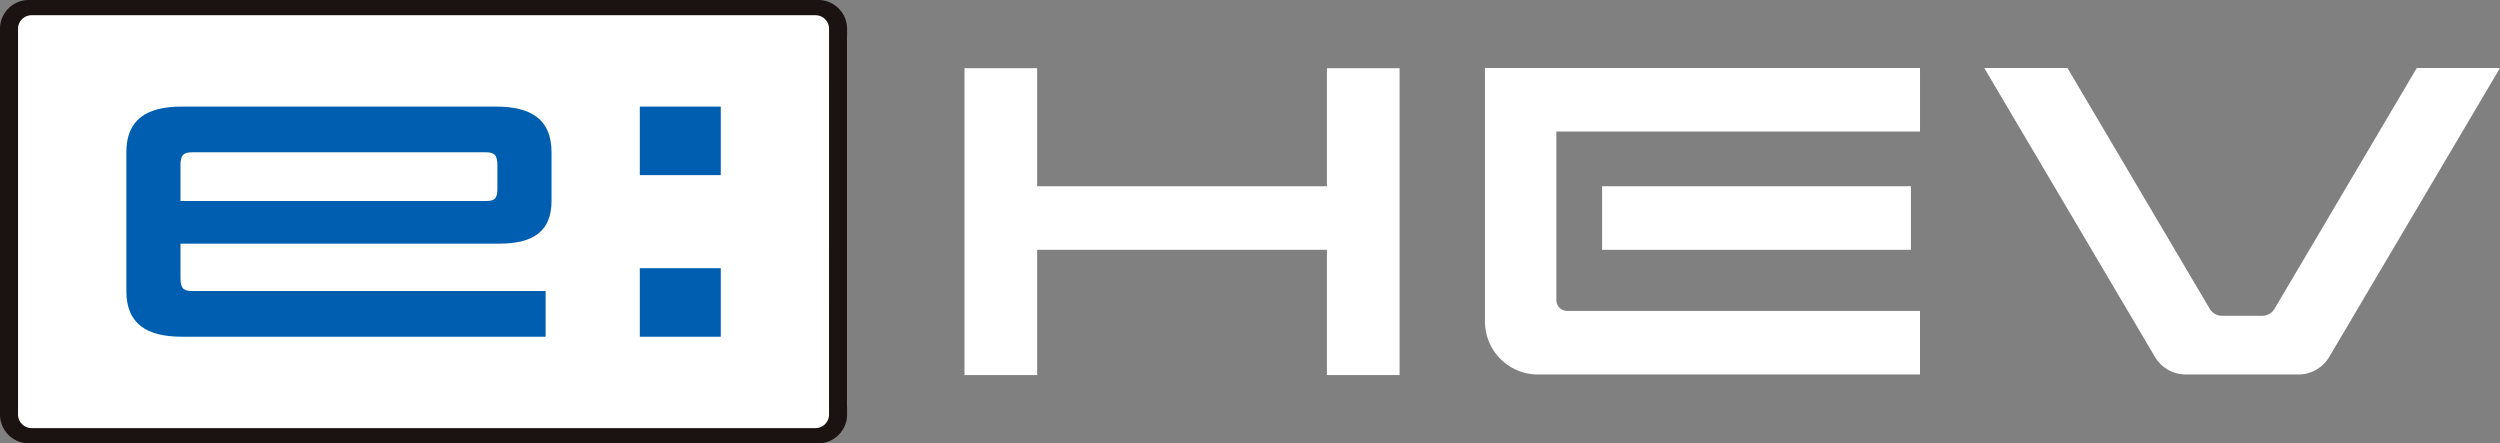<svg xmlns="http://www.w3.org/2000/svg" xmlns:xlink="http://www.w3.org/1999/xlink" width="267.63" height="47.459" viewBox="0 0 267.63 47.459"><rect x="0" y="0" width="267.63" height="47.459" fill="#808080" stroke="none"/><defs><clipPath id="a"><rect width="267.63" height="47.459" fill="none"/></clipPath></defs><g transform="translate(0 0)"><g transform="translate(0 0)" clip-path="url(#a)"><rect width="90.684" height="47.459" rx="4" transform="translate(0)" fill="#fff"/><path d="M117.455,5.564V18.2H86.433V5.564H78.656V38.415h7.778V25h31.021V38.415h7.779V5.564Z" transform="translate(24.595 1.74)" fill="#fff"/><rect width="33.059" height="6.806" transform="translate(171.509 19.937)" fill="#fff"/><path d="M208.125,5.543,192.894,31.322a1.527,1.527,0,0,1-1.314.751h-4.31a1.527,1.527,0,0,1-1.314-.751L170.726,5.543h-8.907l18.273,30.928a3.838,3.838,0,0,0,3.3,1.885h12.06a3.838,3.838,0,0,0,3.3-1.885L217.032,5.543Z" transform="translate(50.599 1.733)" fill="#fff"/><path d="M167.675,12.349V5.543H121.1V32.684a5.671,5.671,0,0,0,5.672,5.672h40.9V31.55H129.9a1.154,1.154,0,0,1-1.155-1.153V12.349Z" transform="translate(37.867 1.733)" fill="#fff"/><path d="M16.1,27.025V23.364H50.275c3.517,0,5.546-1.285,5.546-4.567V13.583c0-3.514-2.174-4.891-5.941-4.891H16.245c-3.767,0-5.941,1.377-5.941,4.891V28.437c0,3.514,2.174,4.891,5.941,4.891H55.187V28.437H17.332c-.943,0-1.231-.326-1.231-1.412m1.231-13.442h31.46c.943,0,1.233.326,1.233,1.414v2.482c0,1.015-.27,1.318-1.15,1.318H16.1V15c0-1.088.289-1.414,1.231-1.414" transform="translate(3.222 2.718)" fill="#005eb0"/><path d="M52.178,8.693h8.666v7.335H52.178Zm0,17.3h8.666v7.335H52.178Z" transform="translate(16.315 2.718)" fill="#005eb0"/><path d="M3.08,47.459A3.083,3.083,0,0,1,0,44.379V3.08A3.082,3.082,0,0,1,3.08,0H87.6a3.082,3.082,0,0,1,3.08,3.08v41.3a3.083,3.083,0,0,1-3.08,3.08ZM88.752,3.08A1.454,1.454,0,0,0,87.3,1.63H3.381A1.454,1.454,0,0,0,1.932,3.08v41.3a1.454,1.454,0,0,0,1.449,1.449H87.3a1.454,1.454,0,0,0,1.449-1.449Z" transform="translate(0 0)" fill="#1a1311"/></g></g></svg>